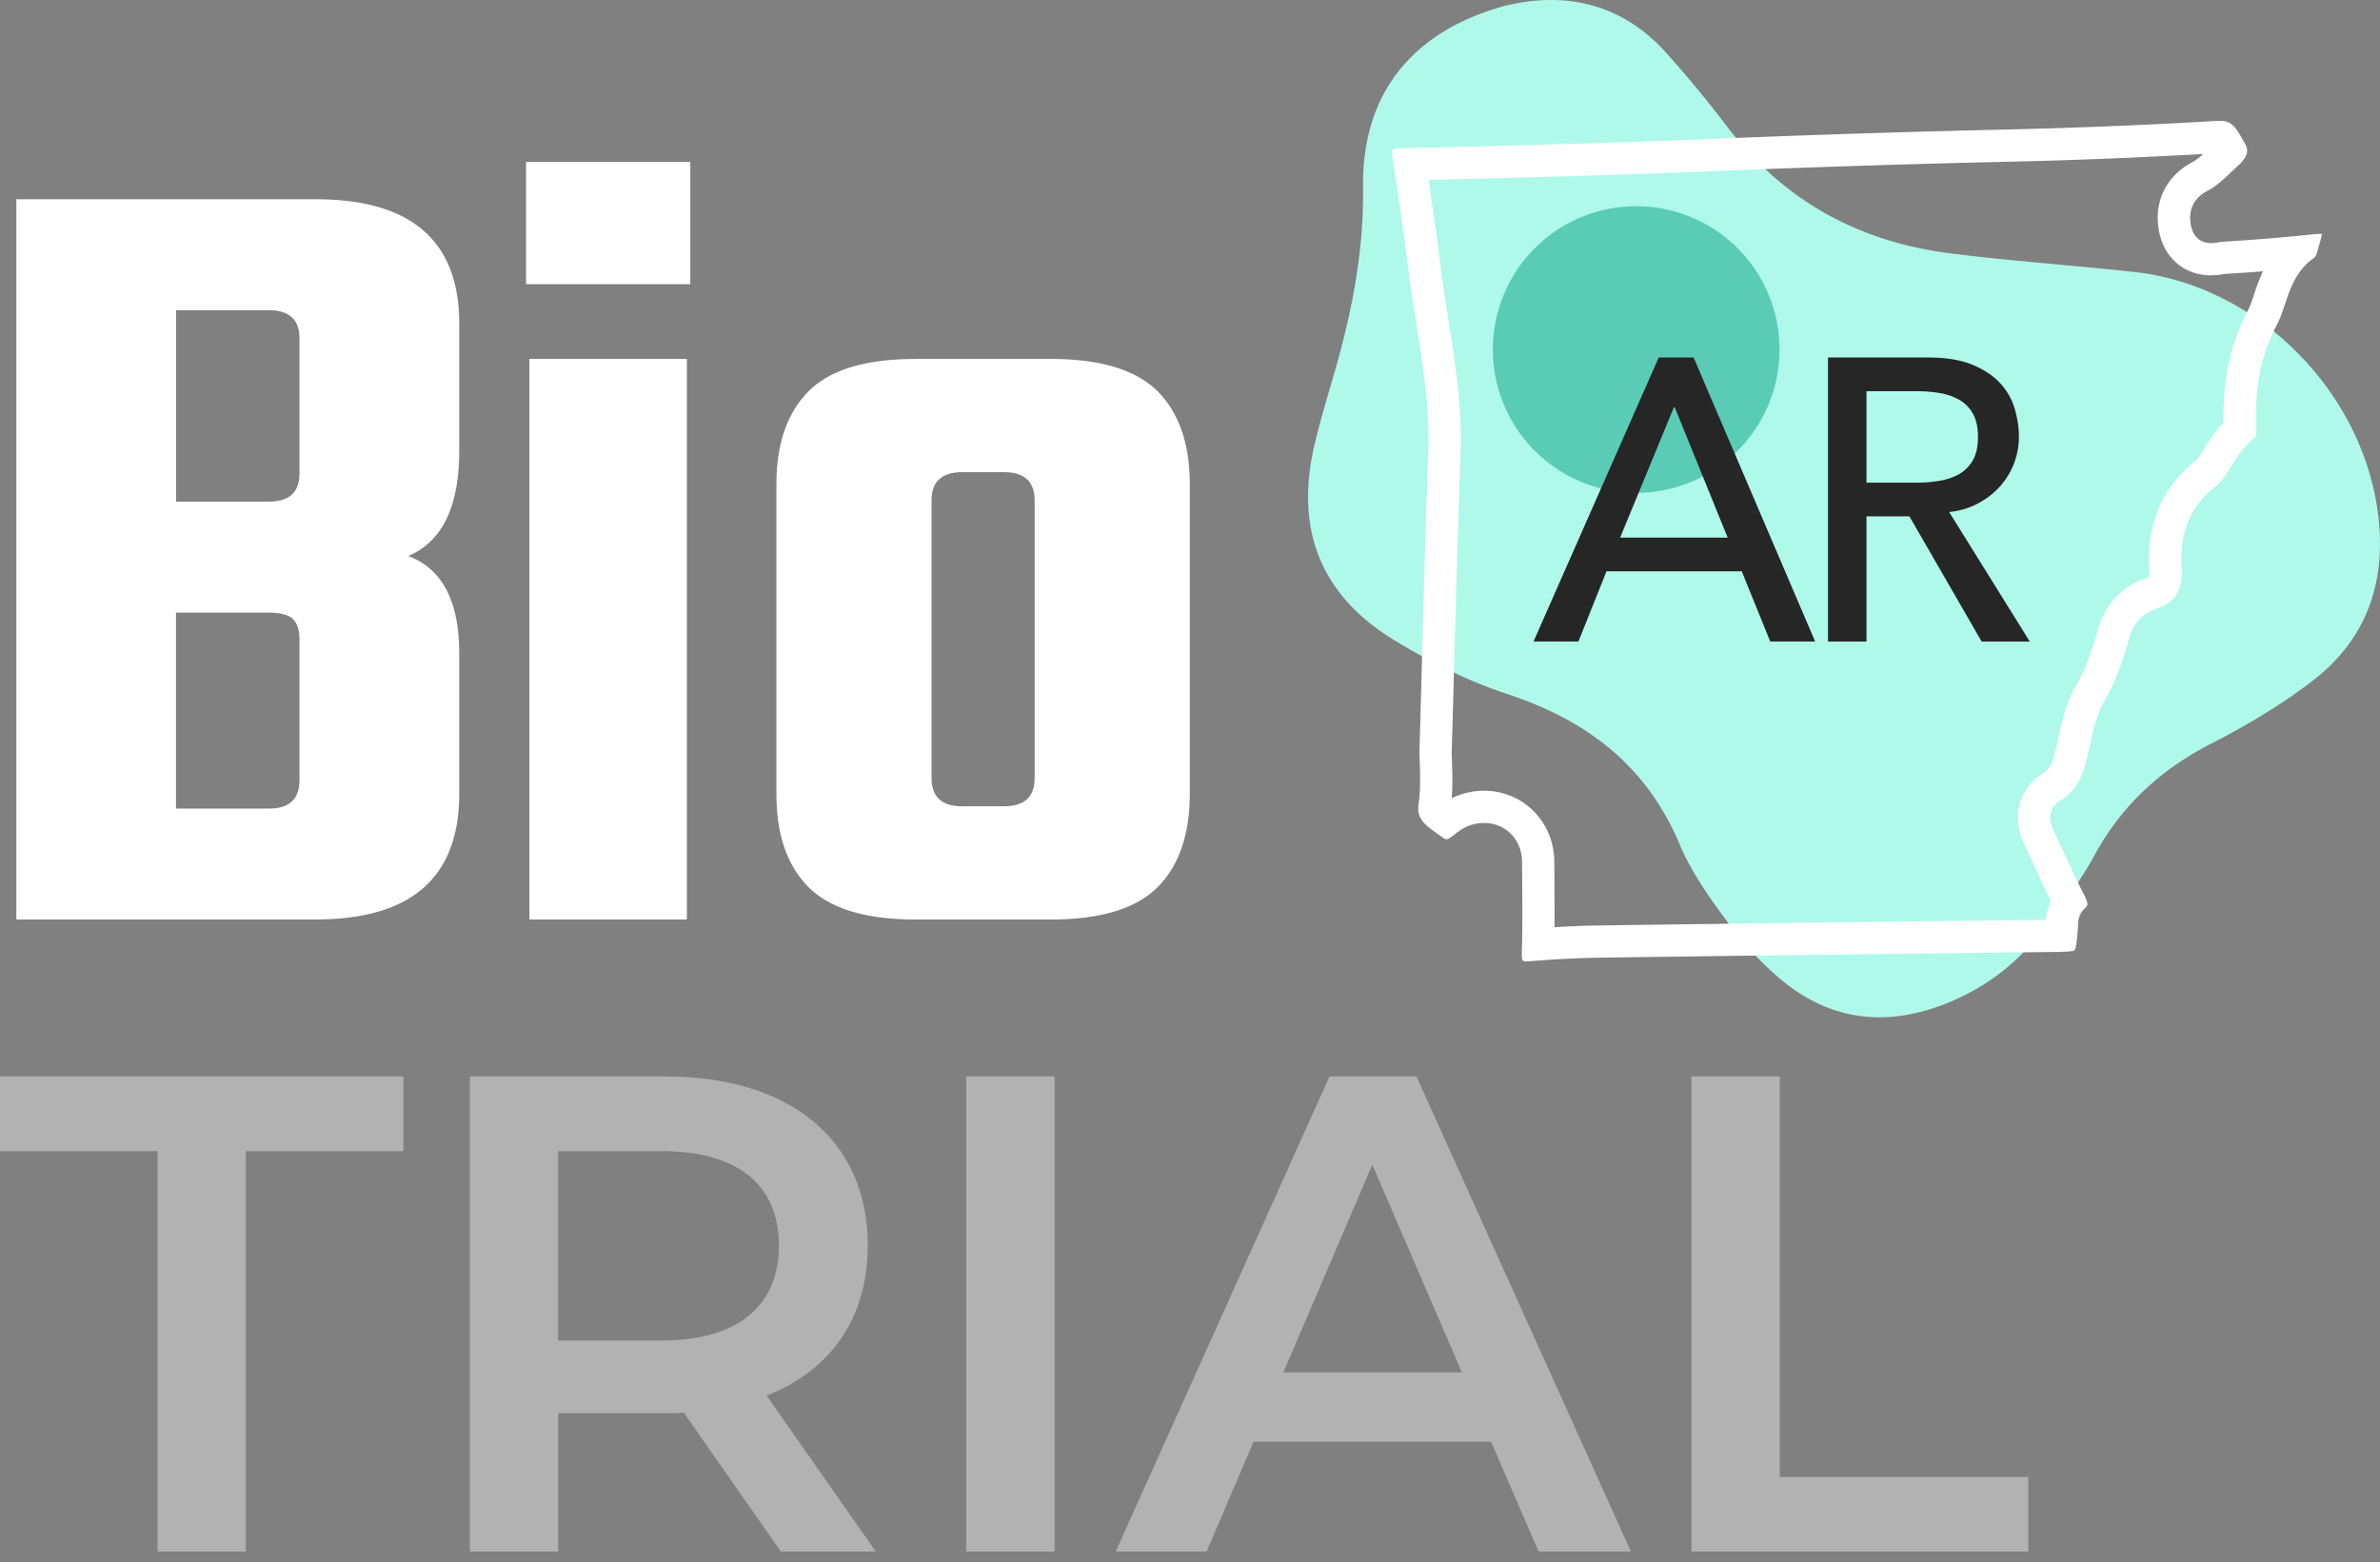 <svg width="99" height="65" fill="none" xmlns="http://www.w3.org/2000/svg"><rect width="100%" height="100%" fill="#808080" stroke="none"/><g clip-path="url(#a)"><path d="M62.714.216c2.36-.55 4.74-.11 6.623 2.014a49.626 49.626 0 0 1 2.473 2.994c2.332 3.089 5.453 4.815 9.247 5.307 2.569.332 5.156.501 7.731.785 5.322.587 9.79 5.281 10.185 10.61.193 2.618-.695 4.787-2.743 6.371-1.297 1.002-2.73 1.86-4.19 2.607-2.12 1.082-3.76 2.557-4.908 4.664-.67 1.231-1.548 2.367-2.437 3.46-1.017 1.25-2.314 2.172-3.834 2.757-2.466.95-4.763.661-6.791-1.043a13.611 13.611 0 0 1-2.162-2.317c-.767-1.038-1.546-2.117-2.04-3.297-1.39-3.301-3.884-5.177-7.208-6.267-1.607-.527-3.16-1.32-4.615-2.198-3.11-1.877-4.194-4.625-3.365-8.159.268-1.145.626-2.271.943-3.407.667-2.39 1.11-4.796 1.075-7.31-.055-3.878 2.05-6.534 6.014-7.574l.002.003Z" fill="#AFF9EA"/><path d="M68.06 20.503a5.962 5.962 0 1 0 0-11.925 5.962 5.962 0 0 0 0 11.925Z" fill="#5ACCB6"/><path d="M68.995 14.872h1.453l5.056 11.816h-1.868l-1.185-2.92h-5.625l-1.168 2.92H63.79l5.208-11.816h-.002Zm2.87 7.494-2.202-5.423h-.034l-2.236 5.423h4.473ZM76.038 14.872h4.156c.756 0 1.379.103 1.868.31.49.205.876.467 1.16.784.283.317.481.673.592 1.069.11.396.166.777.166 1.142 0 .366-.067.744-.2 1.094-.134.35-.325.668-.575.951-.25.284-.557.524-.918.718a3.186 3.186 0 0 1-1.21.36l3.356 5.39H82.43l-3.005-5.208H77.64v5.208h-1.602V14.872Zm1.602 5.208h2.102c.312 0 .621-.025.926-.076a2.51 2.51 0 0 0 .817-.275c.24-.134.431-.325.576-.575.144-.25.216-.576.216-.977 0-.4-.072-.726-.216-.976a1.505 1.505 0 0 0-.576-.576 2.484 2.484 0 0 0-.817-.275 5.703 5.703 0 0 0-.926-.075H77.64v3.805Z" fill="#262626"/><path d="M91.645 6.405a2.35 2.35 0 0 1-.444.34c-1.138.593-1.661 1.742-1.366 3 .245 1.039 1.079 1.71 2.127 1.71.208 0 .393-.027.552-.052l.02-.003.022-.004a96.152 96.152 0 0 0 1.574-.109 8.69 8.69 0 0 0-.364.953c-.084.25-.163.487-.249.651-.734 1.403-1.058 2.866-1.028 4.687-.342.36-.58.74-.787 1.066-.14.223-.3.475-.406.558-1.352 1.062-2.01 2.612-1.9 4.483.01.168 0 .267-.009.319a.871.871 0 0 1-.092.037c-1.02.347-1.738 1.105-2.022 2.135-.255.935-.579 1.77-.887 2.294-.451.767-.621 1.553-.77 2.248-.198.918-.297 1.255-.628 1.453-.827.493-1.424 1.627-.787 2.95.153.321.304.645.448.96.212.458.428.93.663 1.401-.14.3-.188.584-.205.787-5.106.059-11.788.138-18.548.232-.592.008-1.211.031-1.895.073.004-.65 0-1.293-.005-1.92l-.006-.808c-.008-1.654-1.293-2.949-2.925-2.949-.458 0-.916.106-1.344.309.047-.559.028-1.096.011-1.58l-.003-.101-.007-.208.01-.33c.036-1.202.068-2.403.1-3.604v-.072c.077-2.769.156-5.63.258-8.44.072-1.959-.225-3.817-.512-5.617-.107-.678-.23-1.447-.32-2.17-.134-1.09-.292-2.231-.497-3.597 3.961-.099 8.031-.206 12.044-.374a671.04 671.04 0 0 1 12.48-.394c2.347-.054 4.87-.156 7.7-.312m.7-1.38h-.082a240.46 240.46 0 0 1-8.348.35c-4.468.102-8.558.231-12.505.396-4.342.18-8.756.29-13.027.397h-.076c-.322.01-.387.06-.392.066 0 0-.034.065.003.303.292 1.88.498 3.332.668 4.71.09.74.211 1.49.327 2.217.277 1.735.562 3.53.495 5.357-.104 2.84-.183 5.731-.259 8.524-.032 1.2-.065 2.401-.099 3.6l-.01.37.012.354c.02.572.042 1.164-.045 1.75-.09.614.203.854.773 1.26.076.053.151.107.227.162.045.034.109.072.16.072.083 0 .224-.109.346-.206.103-.08.208-.163.33-.233.278-.156.583-.238.883-.238.9 0 1.58.692 1.584 1.614l.005.808c.008.98.015 1.995-.015 2.995-.008.253.037.313.039.313 0 0 .04.027.182.027.039 0 .08-.001.124-.005a43.825 43.825 0 0 1 2.931-.15 7808.26 7808.26 0 0 1 18.743-.234c.445-.005.903-.01.973-.075.069-.064.108-.522.14-.926.003-.03.003-.06.004-.093.006-.18.014-.478.277-.715.146-.132.175-.186-.053-.627a38.912 38.912 0 0 1-.792-1.652c-.151-.328-.3-.655-.457-.98-.291-.607-.055-1.029.266-1.218.862-.514 1.043-1.352 1.253-2.322.134-.624.273-1.27.615-1.85.371-.631.735-1.56 1.025-2.62.165-.595.564-1.016 1.16-1.219.771-.263 1.063-.757 1.008-1.704-.084-1.433.384-2.559 1.389-3.349.289-.227.495-.554.713-.9.265-.42.54-.855.997-1.18 0 0 .018-.042.011-.181-.085-1.8.18-3.183.86-4.483.137-.258.233-.545.333-.85.222-.662.472-1.412 1.205-1.93.082-.057.122-.188.18-.394.014-.056.03-.111.046-.165.072-.235.1-.367.108-.44h-.076c-.092 0-.225.007-.366.023a81.5 81.5 0 0 1-3.687.301 1.807 1.807 0 0 0-.151.02c-.11.02-.225.036-.334.036-.421 0-.72-.247-.82-.675-.156-.659.085-1.194.68-1.503.37-.193.68-.488 1.009-.8.084-.079.168-.16.252-.236.453-.417.446-.663.281-.945l-.088-.156c-.287-.507-.457-.772-.933-.772h-.002ZM.68 8.29h12.44c3.989 0 5.983 1.727 5.983 5.182v5.276c0 2.325-.706 3.785-2.12 4.382 1.414.535 2.12 1.884 2.12 4.051v5.842c0 3.486-1.994 5.23-5.984 5.23H.68V8.288Zm11.778 11.4v-5.606c0-.785-.424-1.178-1.271-1.178H7.323v7.962h3.864c.849 0 1.271-.392 1.271-1.177Zm0 12.77v-5.842c0-.408-.094-.698-.283-.873-.188-.172-.519-.258-.99-.258H7.32v8.152h3.864c.849 0 1.272-.393 1.272-1.178l.001-.002ZM21.882 11.822V6.734h6.831v5.088h-6.831Zm6.69 26.432h-6.55V14.933h6.55v23.322-.001ZM38.09 14.933h5.606c2.074 0 3.557.448 4.453 1.342.895.896 1.342 2.19 1.342 3.887v12.863c0 1.696-.448 2.99-1.342 3.887-.896.896-2.38 1.342-4.453 1.342H38.09c-2.073 0-3.556-.448-4.452-1.342-.896-.895-1.342-2.191-1.342-3.887V20.162c0-1.696.448-2.991 1.342-3.887.894-.896 2.379-1.342 4.452-1.342Zm4.947 17.432V20.821c0-.785-.425-1.177-1.272-1.177h-1.743c-.849 0-1.272.392-1.272 1.177v11.544c0 .785.425 1.178 1.272 1.178h1.743c.849 0 1.272-.393 1.272-1.178Z" fill="#fff"/><g opacity=".65" fill="#CDCDCD"><path d="M6.553 47.89H0v-3.107h16.778v3.107h-6.553v16.666H6.553V47.89ZM32.483 64.554l-4.04-5.79c-.255.03-.508.03-.763.03h-4.463v5.762h-3.672V44.783h8.135c5.197 0 8.416 2.656 8.416 7.033 0 2.995-1.525 5.197-4.209 6.243l4.548 6.495h-3.954.002ZM27.512 47.89h-4.293v7.88h4.293c3.22 0 4.887-1.468 4.887-3.955 0-2.486-1.666-3.925-4.887-3.925ZM40.193 44.783h3.673v19.773h-3.673V44.783ZM62.026 59.98H52.14l-1.95 4.576h-3.784l8.898-19.773h3.615l8.925 19.773h-3.842l-1.977-4.576h.001Zm-1.215-2.881-3.727-8.643-3.701 8.643h7.428ZM70.36 44.783h3.671v16.664H84.37v3.107H70.36V44.782v.001Z"/></g></g><defs><clipPath id="a"><path fill="#fff" d="M0 0h99v64.554H0z"/></clipPath></defs></svg>